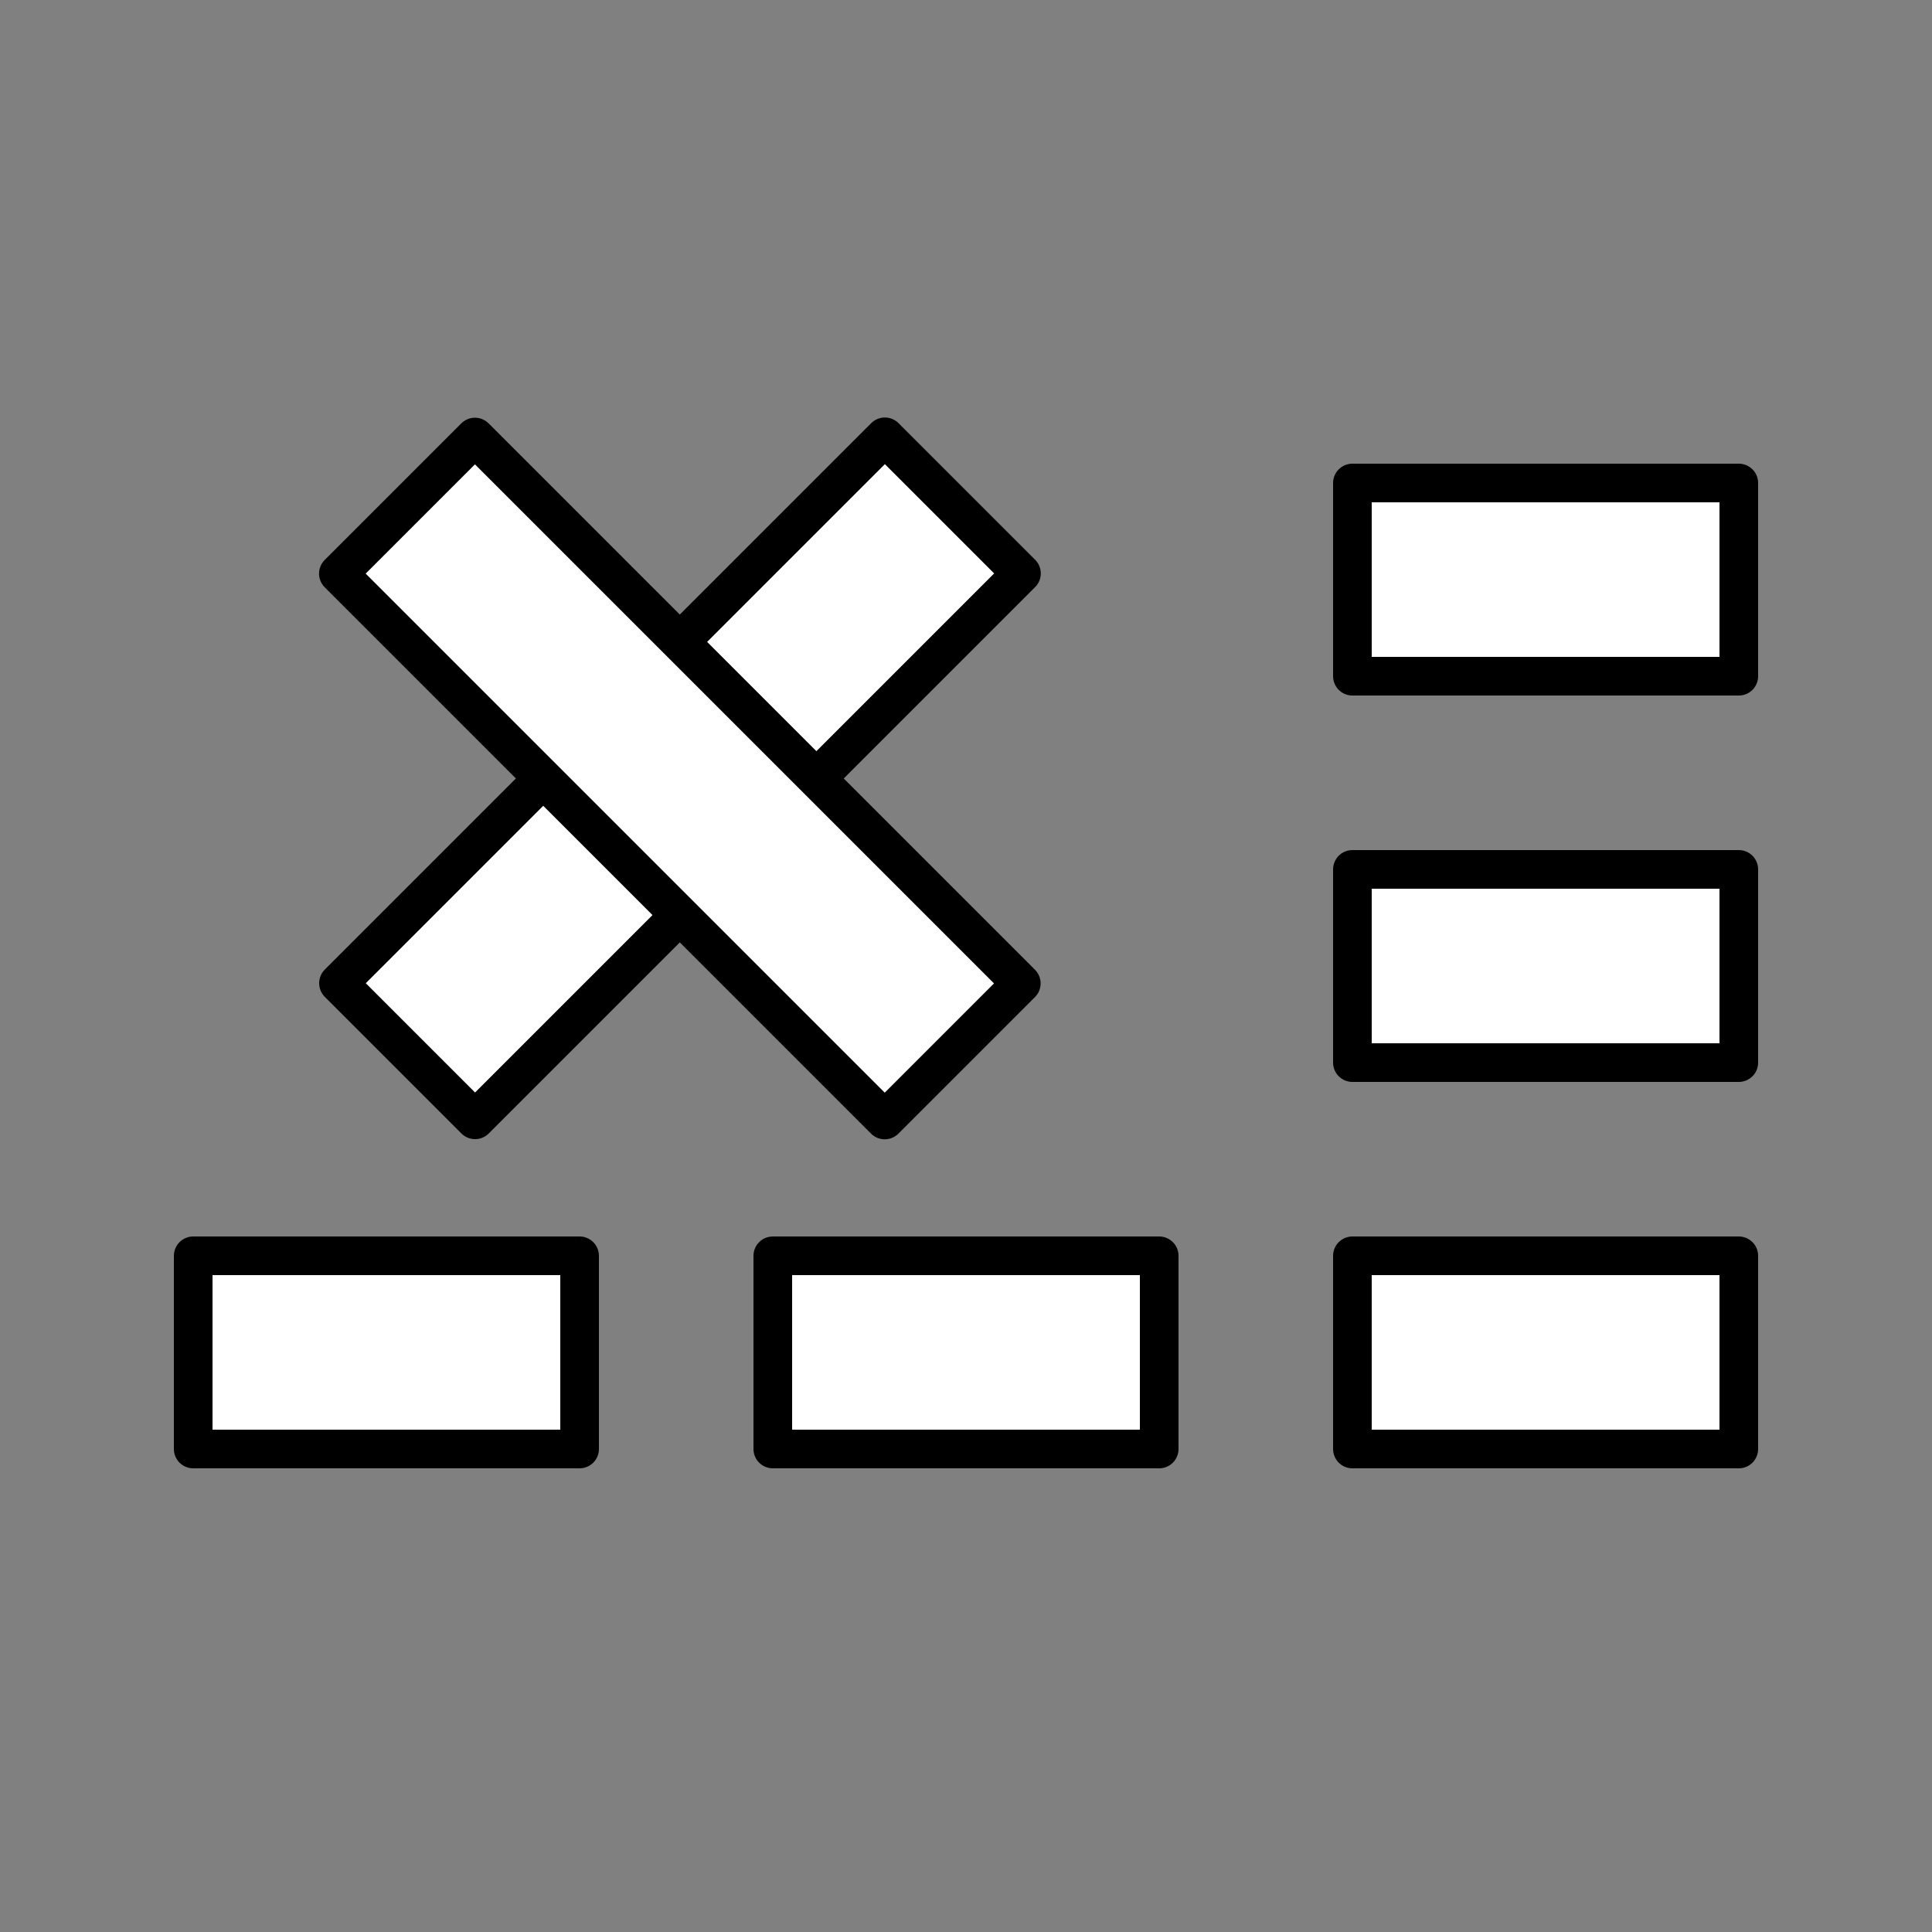 <?xml version="1.0" encoding="utf-8"?>
<!-- Generator: Adobe Illustrator 16.0.0, SVG Export Plug-In . SVG Version: 6.00 Build 0)  -->
<!DOCTYPE svg PUBLIC "-//W3C//DTD SVG 1.1//EN" "http://www.w3.org/Graphics/SVG/1.1/DTD/svg11.dtd">
<svg version="1.1" id="Layer_1" xmlns="http://www.w3.org/2000/svg" xmlns:xlink="http://www.w3.org/1999/xlink" x="0px" y="0px"
	 width="100px" height="100px" viewBox="0 0 100 100" enable-background="new 0 0 100 100" xml:space="preserve">
<rect x="0" y="0" width="100" height="100" fill="#808080" stroke="none"/>
<g>
	
		<rect x="70" y="25" fill="#FFFFFF" stroke="#000000" stroke-width="2" stroke-linecap="round" stroke-linejoin="round" stroke-miterlimit="10" width="20" height="10"/>
</g>
<g>
	
		<rect x="10" y="65" fill="#FFFFFF" stroke="#000000" stroke-width="2" stroke-linecap="round" stroke-linejoin="round" stroke-miterlimit="10" width="20" height="10"/>
	
		<rect x="40" y="65" fill="#FFFFFF" stroke="#000000" stroke-width="2" stroke-linecap="round" stroke-linejoin="round" stroke-miterlimit="10" width="20" height="10"/>
	
		<rect x="70" y="65" fill="#FFFFFF" stroke="#000000" stroke-width="2" stroke-linecap="round" stroke-linejoin="round" stroke-miterlimit="10" width="20" height="10"/>
</g>
<g>
	
		<rect x="70" y="45" fill="#FFFFFF" stroke="#000000" stroke-width="2" stroke-linecap="round" stroke-linejoin="round" stroke-miterlimit="10" width="20" height="10"/>
</g>
<g>
	
		<rect x="30.196" y="20.293" transform="matrix(0.707 0.707 -0.707 0.707 38.799 -13.086)" fill="#FFFFFF" stroke="#000000" stroke-width="2" stroke-linecap="round" stroke-linejoin="round" stroke-miterlimit="10" width="10.001" height="40.002"/>
	
		<rect x="30.197" y="20.296" transform="matrix(0.707 -0.707 0.707 0.707 -18.185 36.69)" fill="#FFFFFF" stroke="#000000" stroke-width="2" stroke-linecap="round" stroke-linejoin="round" stroke-miterlimit="10" width="9.999" height="40"/>
</g>
</svg>
